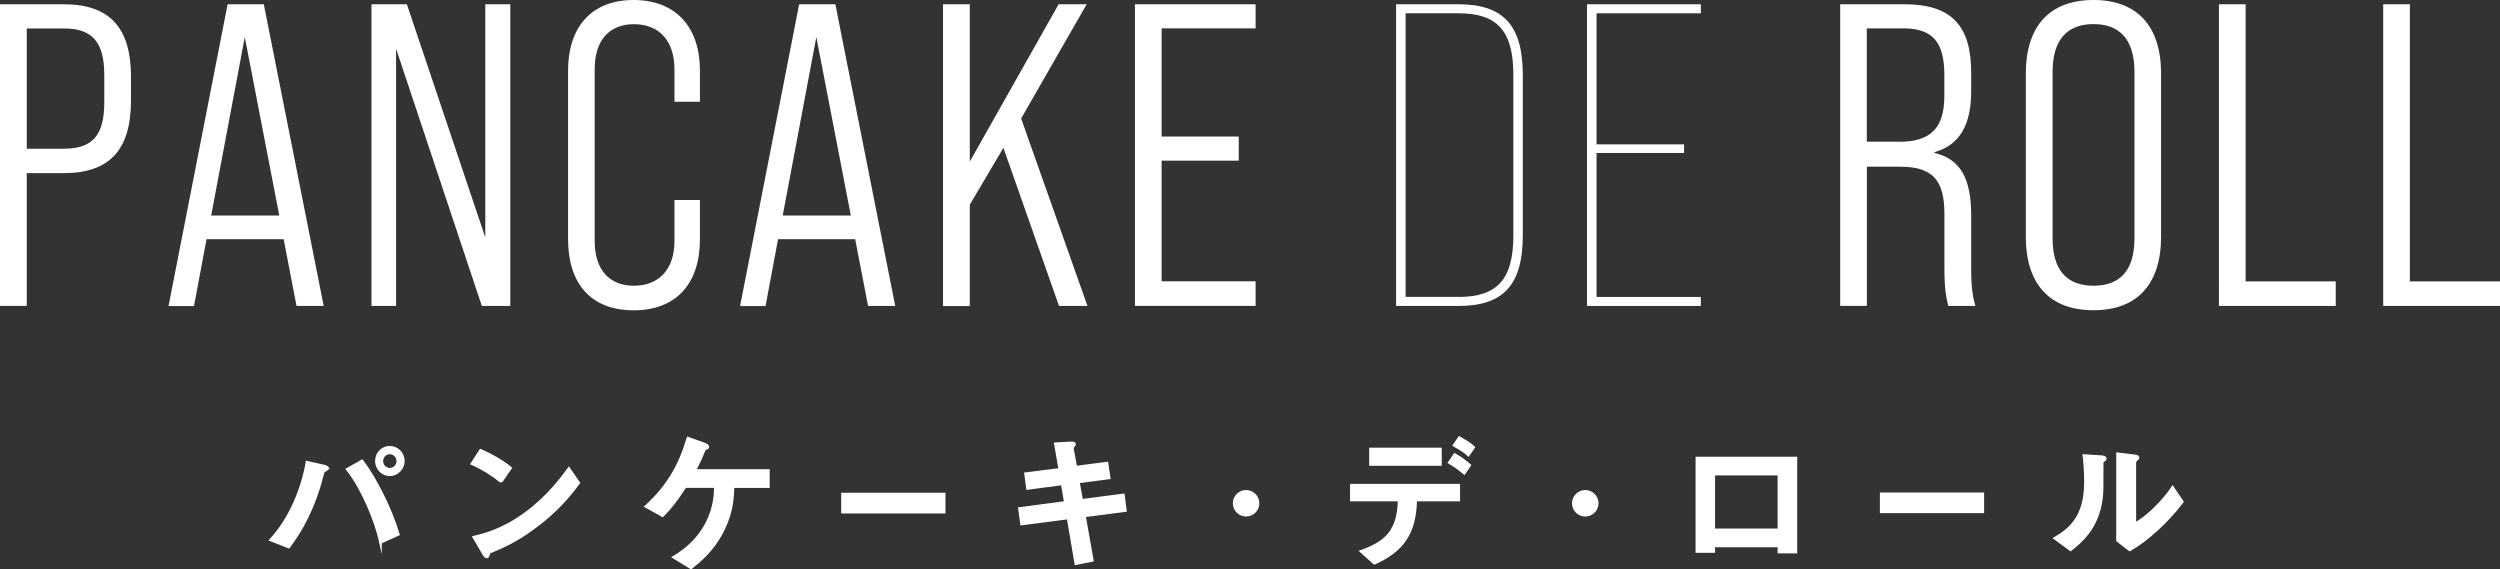 <?xml version="1.0" encoding="UTF-8"?><svg id="_レイヤー_2" xmlns="http://www.w3.org/2000/svg" viewBox="0 0 310.17 70.65"><rect x="0" y="0" width="310.17" height="70.65" fill="#333333" stroke="none"/><defs><style>.cls-1{stroke:#fff;stroke-miterlimit:10;stroke-width:.31px;}.cls-1,.cls-2{fill:#fff;}.cls-2{stroke-width:0px;}</style></defs><g id="_レイヤー_2-2"><path class="cls-1" d="M220.7,68.5v-.76h-8.07v.69h-2.11v-11.61h12.3v11.68h-2.11ZM220.7,58.83h-8.07v6.9h8.07v-6.9Z"/><path class="cls-1" d="M233.39,63.51v-2.25h12.62v2.25h-12.62Z"/><path class="cls-1" d="M260.94,57.18c-.12.11-.12.14-.12.23,0,3.32,0,3.58-.09,4.37-.43,3.67-2.54,5.41-3.83,6.44l-1.97-1.44c1.7-.99,3.8-2.5,3.8-6.92,0-1.65-.12-2.82-.19-3.35l2.15.14c.32.02.51.07.51.27,0,.07-.04.09-.25.27ZM264.22,68.23l-1.51-1.17v-10.77l2.06.25c.16.02.5.05.5.23,0,.07-.04.12-.19.27,0,.02-.21.2-.21.21v7.75c1.53-.83,3.55-2.82,4.68-4.54l1.21,1.79c-1.74,2.34-4.4,4.79-6.53,5.98Z"/><path class="cls-1" d="M40.56,58.24c-.05.05-.37.21-.43.29-.07.07-.36,1.28-.43,1.51-1.3,4.37-3.06,6.73-3.87,7.84l-2.26-.89c2.45-2.65,3.94-6.36,4.51-9.65l2.15.48c.05.02.43.11.43.28,0,.07-.05.11-.11.14ZM47.21,67.32c-.62-2.88-2.36-6.89-4.14-9.1l1.85-1.05c1.58,2.06,3.52,5.81,4.51,9.13l-2.22,1.01ZM48.36,58.91c-.91,0-1.67-.76-1.67-1.72s.75-1.71,1.67-1.71,1.69.78,1.69,1.71-.76,1.72-1.69,1.72ZM48.36,56.2c-.57,0-.98.48-.98,1,0,.55.44,1.01.98,1.01s.99-.44.99-1.01c0-.53-.43-1-.99-1Z"/><path class="cls-1" d="M62.18,59.77c-1.01-.83-2.22-1.6-3.64-2.24l1.08-1.67c1.17.51,2.61,1.28,3.73,2.2l-1.17,1.71ZM67.38,64.6c-2.81,2.27-4.5,3.02-6.7,3.96-.09.25-.12.55-.27.55-.11,0-.27-.11-.39-.34l-1.24-2.13c1.42-.34,3.75-.94,6.59-3.07,2.72-2.03,4.42-4.37,5.21-5.44l1.23,1.78c-.69.92-2.08,2.79-4.42,4.69Z"/><path class="cls-1" d="M90.95,60.37c-.04,1.12-.05,2.88-1.1,5.12-1.26,2.72-3.15,4.19-4.12,4.97l-2.17-1.33c.91-.55,2.88-1.76,4.16-4.3.96-1.92,1.01-3.5,1.03-4.46h-3.73c-1.28,1.99-1.99,2.77-2.81,3.62l-2.08-1.15c2.63-2.43,4.12-4.85,5.22-8.49l2.03.73c.11.04.44.16.44.36,0,.12-.05.16-.23.21-.18.09-.2.11-.28.34-.28.69-.5,1.19-1.1,2.38h9.13v2.01h-4.39Z"/><path class="cls-1" d="M104.52,63.55v-2.26h12.63v2.26h-12.63Z"/><path class="cls-1" d="M134.55,64l.98,5.53-2.06.41-.96-5.67-5.77.75-.27-1.94,5.7-.75-.39-2.29-4.3.57-.25-1.85,4.25-.53-.55-3.18,1.87-.11c.39-.02.53.03.53.18,0,.07-.3.39-.28.48l.43,2.35,3.87-.5.27,1.85-3.82.5.41,2.27,5.17-.67.25,1.95-5.06.66Z"/><path class="cls-1" d="M154.6,63.93c-.83,0-1.49-.67-1.49-1.49s.68-1.49,1.49-1.49,1.49.67,1.49,1.49-.67,1.49-1.49,1.49Z"/><path class="cls-1" d="M175.65,62.04c-.09,4.21-1.71,6.31-5.13,7.85l-1.67-1.49c3.13-1.1,4.66-2.56,4.73-6.36h-5.93v-1.85h13.34v1.85h-5.33ZM170.03,57.64v-1.94h8.69v1.94h-8.69ZM181.67,58.72c-.8-.69-1.4-1.05-1.87-1.33l.68-1c.78.44,1.24.78,1.87,1.33l-.68,1ZM182.18,56.46c-.3-.28-.64-.57-1.79-1.21l.66-.96c1.17.66,1.51.94,1.79,1.21l-.66.96Z"/><path class="cls-1" d="M196.68,63.93c-.83,0-1.49-.67-1.49-1.49s.68-1.49,1.49-1.49,1.49.67,1.49,1.49-.67,1.49-1.49,1.49Z"/><path class="cls-2" d="M0,.53h7.91c5.72,0,8.34,2.94,8.34,8.98v2.99c0,6.04-2.62,8.98-8.34,8.98H3.32v16.47H0V.53ZM7.91,18.45c3.48,0,5.03-1.55,5.03-5.77v-3.37c0-4.17-1.55-5.78-5.03-5.78H3.32v14.92h4.6Z"/><path class="cls-2" d="M35.19,29.68h-9.57l-1.55,8.29h-3.16L28.24.53h4.49l7.43,37.43h-3.37l-1.6-8.29ZM34.65,26.74l-4.28-22.14-4.17,22.14h8.45Z"/><path class="cls-2" d="M46.1.53h4.38l9.73,28.93V.53h3.1v37.43h-3.53l-10.64-31.92v31.92h-3.05V.53Z"/><path class="cls-2" d="M70.48,29.68V8.77c0-5.45,2.94-8.77,8.13-8.77s8.23,3.31,8.23,8.77v3.85h-3.16v-4.01c0-3.64-1.98-5.61-5.03-5.61s-4.87,1.98-4.87,5.61v21.28c0,3.64,1.87,5.56,4.87,5.56s5.03-1.93,5.03-5.56v-5.08h3.16v4.87c0,5.51-2.94,8.82-8.23,8.82s-8.13-3.31-8.13-8.82Z"/><path class="cls-2" d="M106.1,29.68h-9.57l-1.55,8.29h-3.16L99.15.53h4.49l7.43,37.43h-3.37l-1.6-8.29ZM105.56,26.74l-4.28-22.14-4.17,22.14h8.45Z"/><path class="cls-2" d="M124.49,18.34l-4.17,7.06v12.57h-3.32V.53h3.32v19.52L131.34.53h3.48l-8.13,14.17,8.23,23.26h-3.53l-6.9-19.62Z"/><path class="cls-2" d="M140.81.53h14.97v2.99h-11.66v13.42h9.57v2.99h-9.57v14.97h11.66v3.05h-14.97V.53Z"/><path class="cls-2" d="M173.21.53h7.75c5.61,0,7.97,2.67,7.97,8.77v19.89c0,6.1-2.35,8.77-7.97,8.77h-7.75V.53ZM180.97,36.84c4.81,0,6.79-2.19,6.79-7.65V9.3c0-5.45-1.98-7.65-6.79-7.65h-6.58v35.18h6.58Z"/><path class="cls-2" d="M196.9.53h14.12v1.12h-12.94v16.26h10.86v1.07h-10.86v17.86h12.94v1.12h-14.12V.53Z"/><path class="cls-2" d="M228.3.53h7.97c5.83,0,8.29,2.62,8.29,8.5v2.3c0,4.17-1.44,6.68-4.55,7.54v.11c3.26.75,4.55,3.26,4.55,7.7v6.79c0,1.6.11,3.21.53,4.49h-3.37c-.27-1.07-.48-2.25-.48-4.55v-6.9c0-4.33-1.6-5.83-5.56-5.83h-4.06v17.27h-3.31V.53ZM235.62,17.59c3.8,0,5.61-1.6,5.61-5.67v-2.62c0-4.06-1.44-5.78-5.08-5.78h-4.54v14.06h4.01Z"/><path class="cls-2" d="M251.34,29.36V9.14c0-5.94,2.99-9.14,8.39-9.14s8.39,3.21,8.39,9.14v20.21c0,5.94-2.99,9.14-8.39,9.14s-8.39-3.21-8.39-9.14ZM264.82,29.57V8.93c0-4.01-1.82-5.94-5.08-5.94s-5.08,1.92-5.08,5.94v20.64c0,4.01,1.82,5.88,5.08,5.88s5.08-1.87,5.08-5.88Z"/><path class="cls-2" d="M275.3.53h3.31v34.38h11.18v3.05h-14.49V.53Z"/><path class="cls-2" d="M295.68.53h3.31v34.38h11.18v3.05h-14.49V.53Z"/></g></svg>